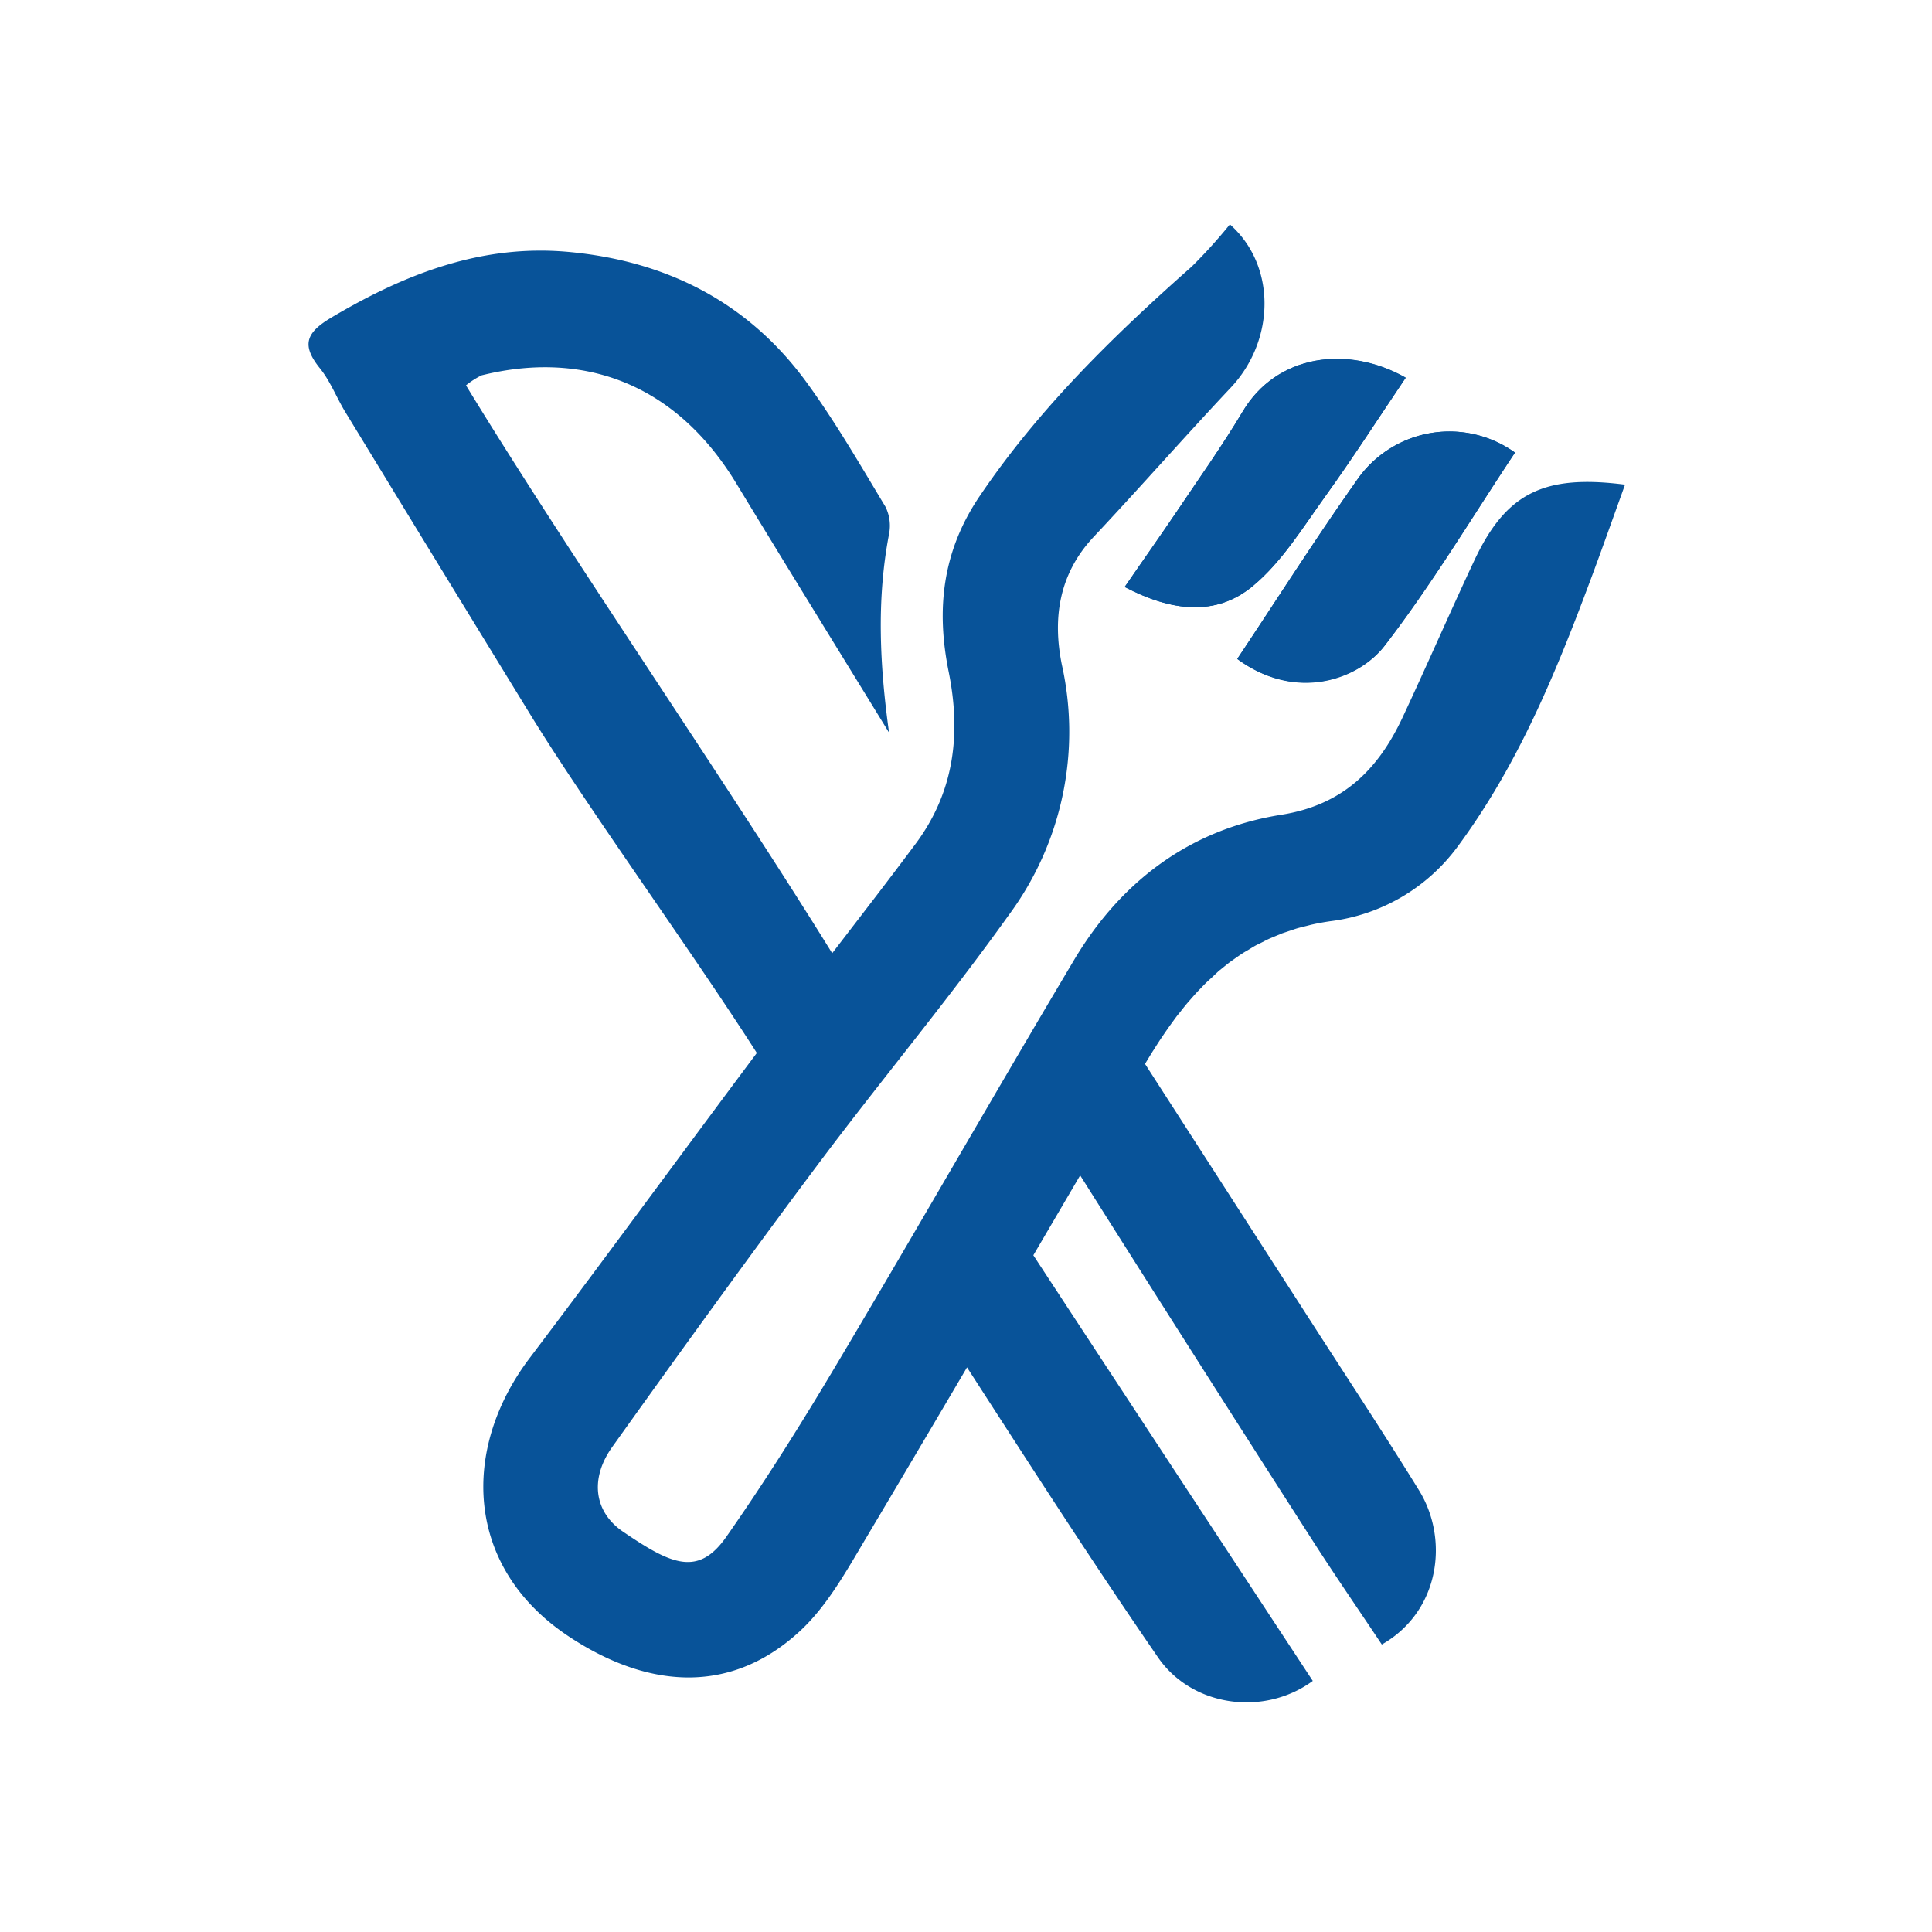 <svg xmlns="http://www.w3.org/2000/svg" viewBox="0 0 283.46 283.46"><defs><style>.a{fill:#085399;}</style></defs><path class="a" d="M199.4,70c-6.2,8.72-11.94,17.77-17.87,26.66,8.58,6.33,17.78,3,21.62-1.94,6.92-9,12.75-18.75,19.12-28.32A16.49,16.49,0,0,0,199.4,70Z"/><path class="a" d="M182.32,60.39c-3,5-6.38,9.77-9.64,14.62-2.44,3.62-5,7.2-7.67,11.11,6.88,3.59,13.4,4.38,18.84-.17,4.22-3.52,7.28-8.52,10.55-13.08,4.1-5.68,7.89-11.59,11.83-17.43C197.71,50.58,187.28,52,182.32,60.39Z"/><path class="a" d="M216.28,82.29c-3.58,7.63-6.94,15.38-10.51,23S197,118.11,188,119.54c-13.38,2.12-23.54,9.75-30.44,21.35-11.65,19.57-22.95,39.35-34.6,58.93-5.18,8.72-10.58,17.35-16.39,25.65-4.15,5.92-8.11,4.06-15.18-.76-4.24-2.89-4.88-7.78-1.55-12.43,9.85-13.78,19.75-27.51,29.89-41.07,9.32-12.47,19.33-24.42,28.37-37.08a45.18,45.18,0,0,0,7.7-36.57c-1.39-6.82-.45-13.35,4.66-18.79,6.79-7.23,13.34-14.69,20.14-21.92,6.47-6.89,6.72-17.84-.15-23.93a75.14,75.14,0,0,1-5.62,6.21C163.3,49.33,152.38,60,143.7,72.84c-5.49,8.14-6.34,16.64-4.52,25.68,1.87,9.24.8,17.75-4.9,25.36q-2.92,3.91-5.9,7.8l-5.53,7.2-.51.66-.24.32c-15.72-25.41-38.74-58.71-53.73-83.32a12,12,0,0,1,2.29-1.47c14.41-3.58,28.2.72,37.39,15.89,7.41,12.21,14.92,24.36,22.39,36.53-1.36-9.84-1.86-19.45,0-29.13a6.28,6.28,0,0,0-.52-4c-3.74-6.2-7.37-12.5-11.63-18.33-8.62-11.78-20.65-17.79-35-19.08-12.69-1.13-23.89,3.26-34.62,9.61-3.7,2.19-4.54,4-1.73,7.48,1.53,1.89,2.43,4.28,3.71,6.39q13.46,22.08,27,44.15c8.2,13.43,24,35.18,33.39,49.91l-.06.08c-8.22,11-16.31,22-24.5,33l-.31.41q-4.2,5.64-8.45,11.26c-10.08,13.29-9.59,30.65,5.66,40.81,10.82,7.21,23.19,9.15,33.89-.65,4.07-3.72,6.93-8.93,9.82-13.78q7.42-12.48,14.79-25c9.2,14.26,18.38,28.54,28,42.52,5,7.29,15.56,8.74,22.73,3.48-13.61-20.71-27.24-41.45-41-62.45l6.87-11.72q17,26.94,34.19,53.71c3.28,5.11,6.73,10.11,10.07,15.12,8.51-4.85,9.91-15.42,5.44-22.65-5.17-8.38-10.61-16.6-15.93-24.88L168,156.1h0c.38-.65.77-1.28,1.16-1.91l.09-.13c.37-.59.74-1.17,1.12-1.74l.16-.23c.36-.54.72-1.06,1.09-1.58.08-.11.16-.21.23-.32.36-.48.71-1,1.08-1.44l.3-.37c.35-.45.7-.89,1.06-1.31.12-.15.25-.28.37-.42.35-.4.7-.8,1.06-1.19l.44-.45c.35-.37.7-.73,1.06-1.07l.52-.47,1.06-1,.6-.48c.35-.28.7-.57,1.07-.85l.68-.48c.36-.25.71-.5,1.08-.74s.52-.32.78-.47.71-.44,1.08-.65.59-.3.89-.45.71-.37,1.07-.54.68-.29,1-.43l1.06-.44,1.19-.4c.34-.11.67-.23,1-.33s1-.26,1.48-.38c.28-.07.56-.15.85-.21.8-.18,1.62-.32,2.47-.45a27.39,27.39,0,0,0,18.69-10.86c8.85-11.93,14.4-25.38,19.52-39.1,1.7-4.54,3.31-9.12,5.11-14.1C226.4,69.55,220.9,72.42,216.28,82.29Z"/><path class="a" d="M222.27,66.43c-6.37,9.57-12.2,19.36-19.12,28.32-3.84,5-13,8.27-21.62,1.94C187.45,87.8,193.2,78.75,199.4,70a16.49,16.49,0,0,1,22.87-3.6"/><path class="a" d="M206.23,55.44c-3.94,5.84-7.73,11.74-11.83,17.43-3.27,4.56-6.33,9.56-10.55,13.08-5.44,4.55-12,3.76-18.84.17,2.71-3.91,5.23-7.49,7.67-11.11,3.26-4.85,6.67-9.6,9.64-14.62,5-8.4,15.39-9.81,23.91-5"/></svg>
